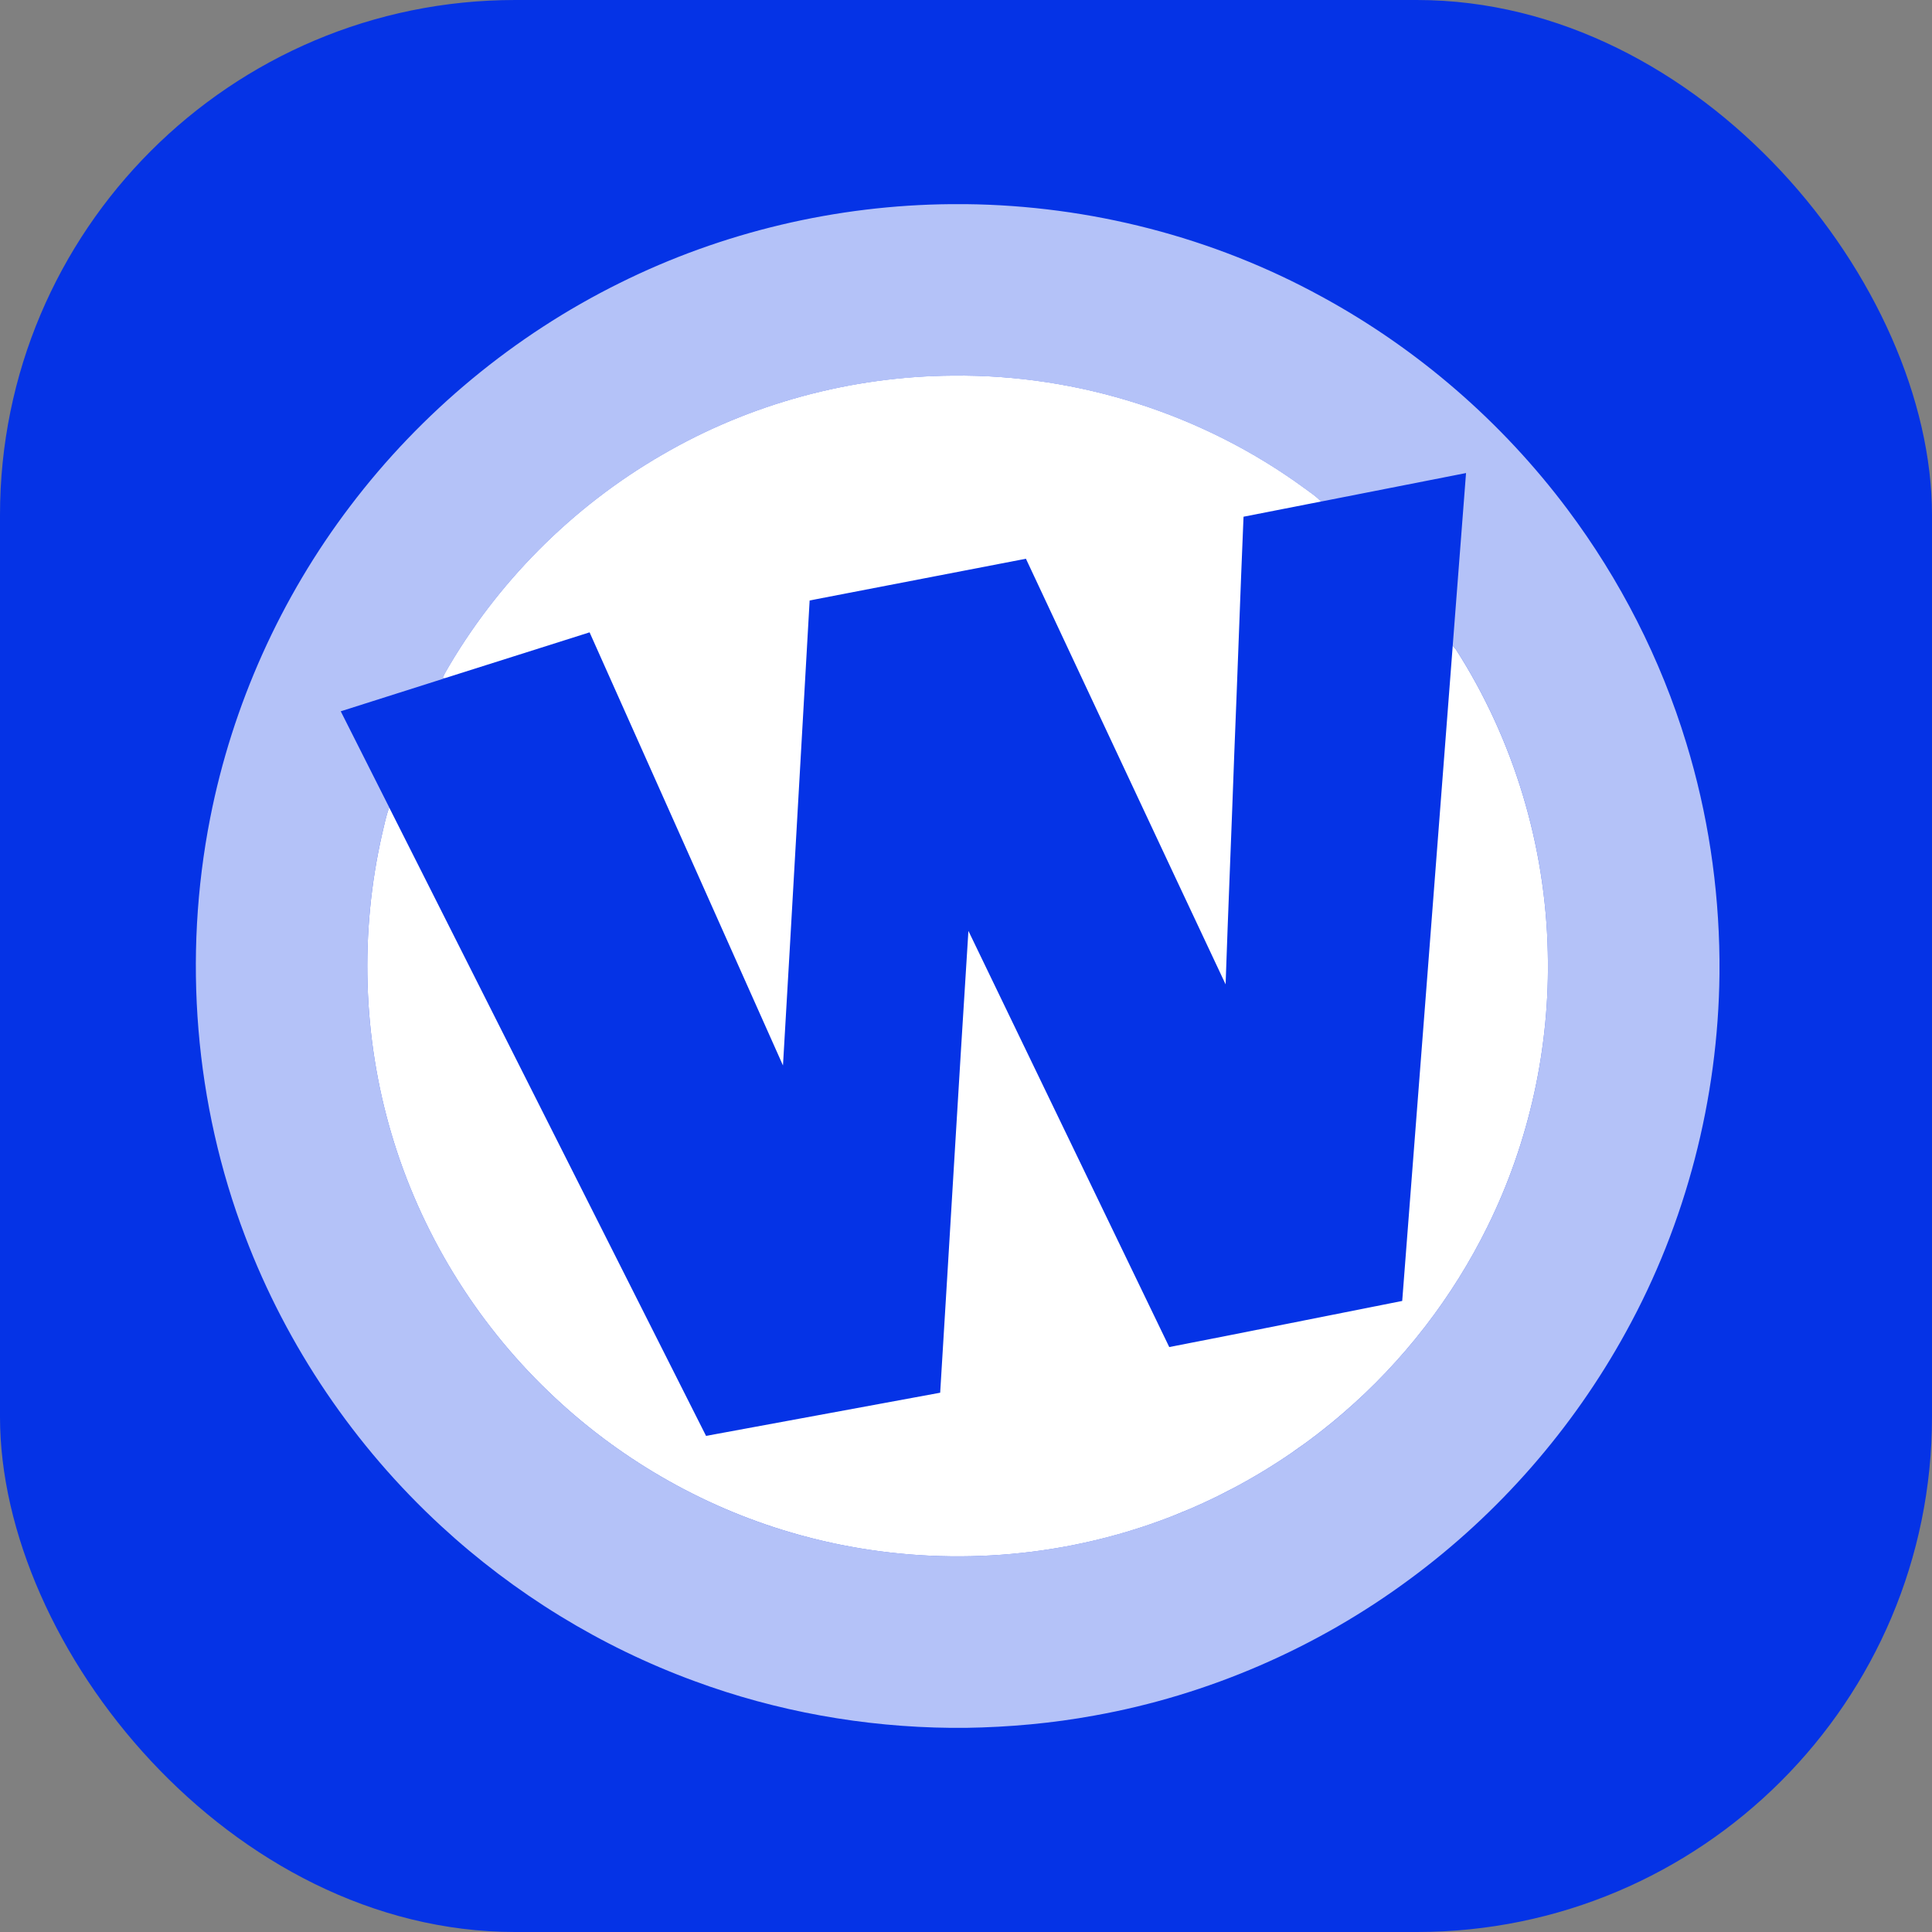 <svg width="60" height="60" viewBox="0 0 60 60" fill="none" xmlns="http://www.w3.org/2000/svg">
<rect x="0" y="0" width="60" height="60" fill="#808080" stroke="none"/>
<rect width="60" height="60" rx="16" fill="#0533E6"/>
<path d="M29.536 6.34H29.992C33.838 6.381 37.674 7.362 41.047 9.213C44.026 10.834 46.647 13.104 48.68 15.818C50.316 18.001 51.576 20.468 52.37 23.079C53.036 25.252 53.377 27.523 53.4 29.794V30.251C53.359 34.121 52.364 37.981 50.492 41.372C48.845 44.372 46.54 47.009 43.785 49.04C40.903 51.175 37.528 52.642 33.997 53.276C32.676 53.519 31.334 53.639 29.992 53.66H29.535C26.823 53.634 24.114 53.149 21.57 52.209C18.66 51.143 15.969 49.488 13.693 47.386C11.011 44.913 8.91 41.812 7.615 38.401C6.045 34.283 5.678 29.722 6.528 25.401C7.216 21.897 8.716 18.557 10.878 15.715C13.084 12.803 15.971 10.409 19.246 8.789C22.431 7.206 25.98 6.369 29.536 6.34ZM20.563 14.126C17.767 15.742 15.412 18.108 13.814 20.914C13.79 20.96 13.768 21.008 13.747 21.056L13.813 21.064C12.737 21.408 11.658 21.746 10.582 22.09C11.082 23.086 11.585 24.082 12.088 25.076C11.988 25.341 11.935 25.619 11.869 25.892C11.17 28.953 11.263 32.194 12.155 35.205C13.049 38.239 14.752 41.027 17.034 43.217C19.147 45.252 21.754 46.772 24.571 47.595C27.789 48.538 31.266 48.579 34.504 47.708C37.159 46.999 39.645 45.674 41.723 43.876C43.581 42.273 45.113 40.292 46.196 38.09C47.497 35.462 48.139 32.514 48.068 29.583C48 26.261 47.007 22.96 45.212 20.163C45.181 20.125 45.149 20.087 45.116 20.05C45.254 18.264 45.392 16.477 45.529 14.691C44.028 14.985 42.527 15.281 41.026 15.576C40.874 15.413 40.685 15.292 40.507 15.161C37.372 12.866 33.488 11.625 29.603 11.667C26.445 11.686 23.293 12.535 20.563 14.126Z" fill="white" fill-opacity="0.7"/>
<path d="M20.562 14.125C23.293 12.533 26.445 11.684 29.603 11.665C33.488 11.623 37.372 12.865 40.507 15.159C40.685 15.291 40.874 15.411 41.026 15.575C40.223 15.731 39.422 15.892 38.619 16.047C38.515 18.494 38.433 20.943 38.332 23.391C38.247 25.783 38.144 28.176 38.062 30.57C35.988 26.167 33.929 21.757 31.861 17.352C29.622 17.783 27.383 18.215 25.144 18.648C24.867 23.462 24.6 28.276 24.316 33.089C22.317 28.605 20.313 24.122 18.31 19.638C16.81 20.111 15.312 20.59 13.812 21.062L13.747 21.054C13.768 21.006 13.79 20.959 13.814 20.912C15.412 18.107 17.767 15.74 20.562 14.125Z" fill="white"/>
<path d="M45.116 20.051C45.149 20.087 45.181 20.125 45.212 20.164C47.007 22.961 48 26.262 48.068 29.584C48.139 32.515 47.496 35.462 46.196 38.091C45.112 40.293 43.581 42.274 41.722 43.876C39.645 45.674 37.159 47 34.504 47.709C31.266 48.58 27.788 48.539 24.571 47.595C21.754 46.772 19.147 45.253 17.034 43.217C14.752 41.028 13.049 38.24 12.155 35.206C11.263 32.194 11.17 28.954 11.869 25.893C11.935 25.619 11.988 25.341 12.087 25.077C15.366 31.583 18.649 38.087 21.927 44.593C24.351 44.147 26.775 43.699 29.198 43.252C29.493 38.472 29.77 33.69 30.075 28.91C32.153 33.219 34.233 37.526 36.312 41.834C38.726 41.367 41.135 40.877 43.547 40.402C44.075 33.618 44.593 26.834 45.116 20.051Z" fill="white"/>
</svg>
